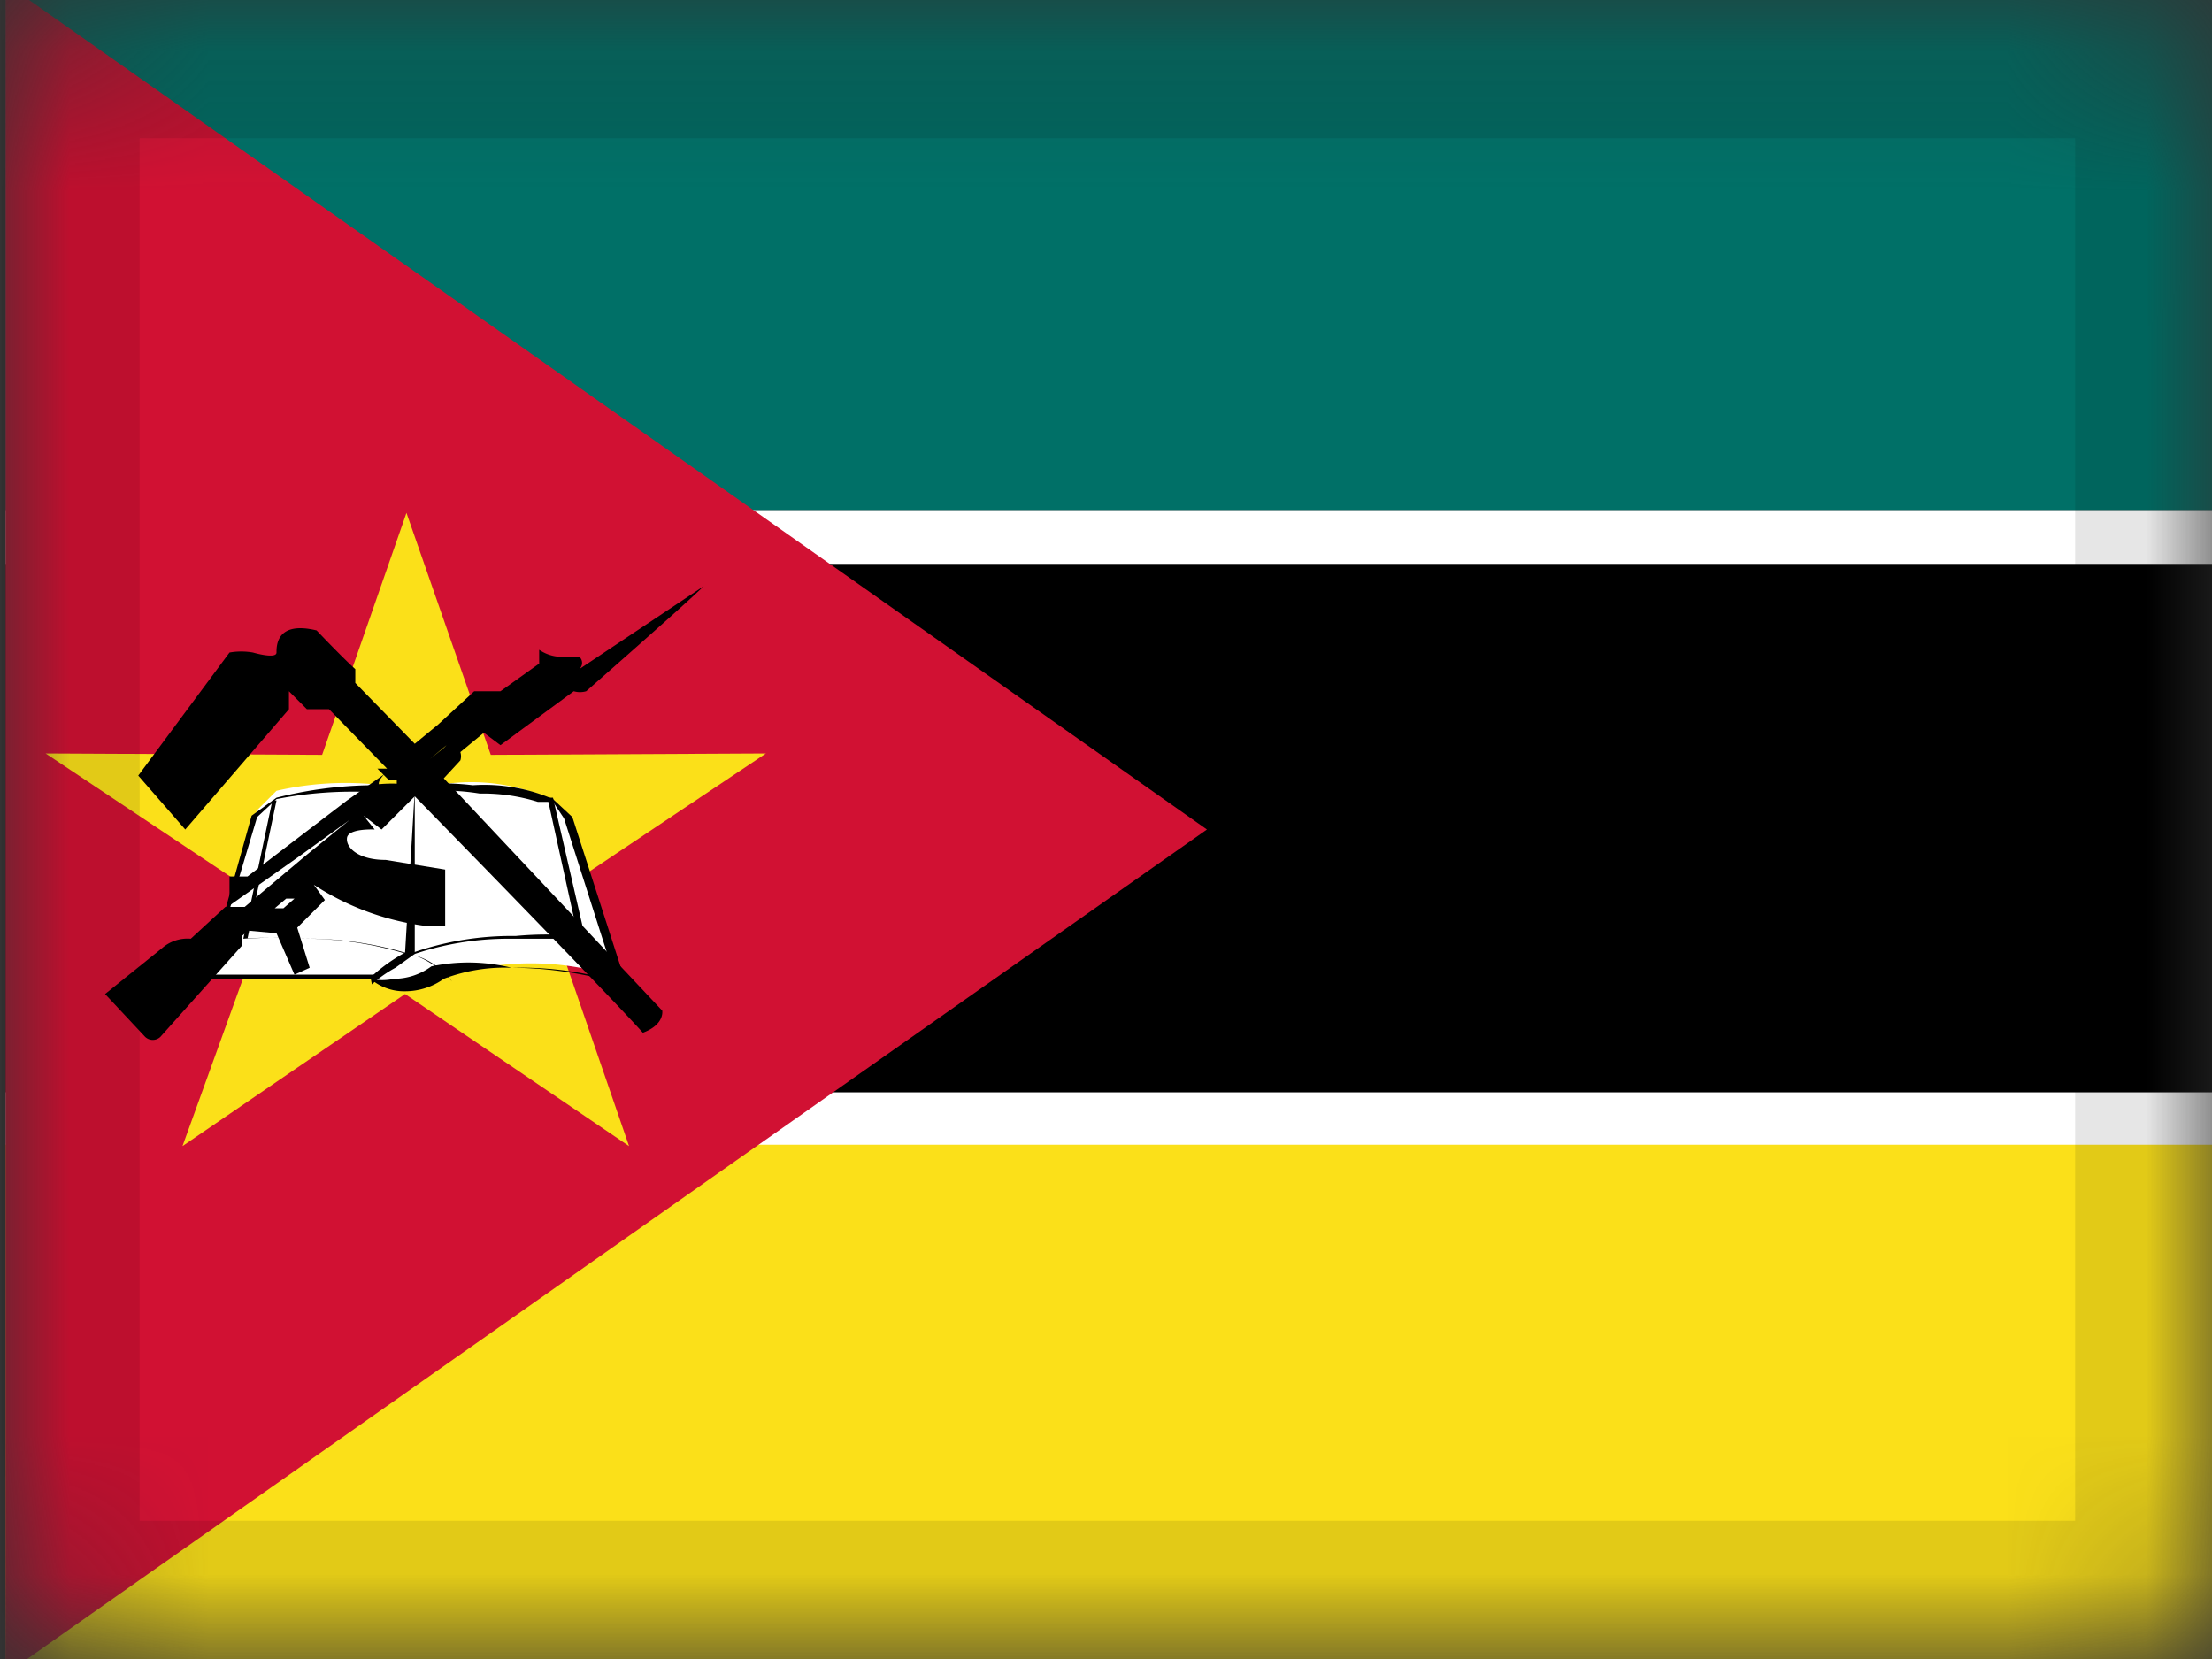 <?xml version="1.0" encoding="UTF-8"?>
<svg xmlns="http://www.w3.org/2000/svg" xmlns:xlink="http://www.w3.org/1999/xlink" viewBox="0 0 16 12">
  <rect x="0" y="0" width="16" height="12" fill="#333333" stroke="none"/>
  <defs>
    <style>.cls-1{fill:#fff;}.cls-2{mask:url(#mask);}.cls-3{fill:#007067;}.cls-4{fill:#fbe019;}.cls-5{fill:#d11133;}.cls-6{fill:none;stroke:#000;stroke-opacity:0.1;}</style>
    <mask id="mask" x="0.01" y="-0.12" width="19.89" height="12.23" maskUnits="userSpaceOnUse">
      <g id="mask-2">
        <rect id="path-1" class="cls-1" x="0.01" width="16" height="12" rx="1"></rect>
      </g>
    </mask>
  </defs>
  <title>Artboard 29</title>
  <g id="Mozambique">
    <g class="cls-2">
      <g id="Overlay">
        <rect class="cls-3" x="0.04" y="-0.12" width="19.86" height="3.81"></rect>
        <rect class="cls-4" x="0.04" y="8.27" width="19.86" height="3.84"></rect>
        <rect class="cls-1" x="0.04" y="3.69" width="19.86" height="0.39"></rect>
        <rect class="cls-1" x="0.04" y="7.9" width="19.86" height="0.38"></rect>
        <rect x="0.04" y="4.08" width="19.86" height="3.82"></rect>
        <polygon class="cls-5" points="0.04 -0.12 0.04 12.11 8.73 6 0.04 -0.12"></polygon>
        <polygon class="cls-4" points="2.94 3.71 3.55 5.46 5.54 5.45 3.94 6.52 4.55 8.29 2.93 7.19 1.32 8.29 1.88 6.74 1.92 6.51 0.33 5.45 2.33 5.46 2.94 3.71"></polygon>
        <path class="cls-1" d="M2.69,7.07a.41.41,0,0,0,.52,0,2,2,0,0,1,1.26,0L4.09,5.92,4,5.79a1.38,1.38,0,0,0-1-.07,2.24,2.24,0,0,0-1,0l-.14.14L1.51,7.06Z"></path>
        <path d="M2.68,7.08H1.49L1.82,5.9h0L2,5.77H2a2.93,2.93,0,0,1,.68-.09h0a1,1,0,0,1,.31,0H3a1.7,1.7,0,0,1,.42,0h0A1.25,1.25,0,0,1,4,5.78H4l.14.13.39,1.21h0A2.5,2.5,0,0,0,3.7,7h0a1.24,1.24,0,0,0-.49.08h0a.48.48,0,0,1-.28.09h0a.37.37,0,0,1-.25-.09Zm0,0,0,0h0a.39.39,0,0,0,.17,0h0a.46.46,0,0,0,.27-.09h0A1.3,1.3,0,0,1,3.7,7h0a2.73,2.73,0,0,1,.76.11h0L4.08,5.92,4,5.8l0,0h0l-.11,0h0a1.34,1.34,0,0,0-.42-.06h0A1.7,1.7,0,0,0,3,5.73H3a1,1,0,0,0-.31,0h0A2.82,2.82,0,0,0,2,5.78H2l-.14.13h0L1.52,7.05H2.71Z"></path>
        <path d="M2.94,6.9a2.54,2.54,0,0,0-.8-.11h0a2.36,2.36,0,0,0-.38,0h0l.21-1H2l-.21,1a2.23,2.23,0,0,1,.37,0h0a2.54,2.54,0,0,1,.8.11h0a2.18,2.18,0,0,1,.77-.13h0a2.4,2.4,0,0,1,.45,0h0l-.22-1H4l.23,1h0L4,6.79H4l-.33,0h0A2.13,2.13,0,0,0,3,6.9h0Z"></path>
        <path d="M2.68,7.07a1.24,1.24,0,0,1,.25-.18h0L3,5.72H3L3,6.9H3L2.86,7h0a.88.88,0,0,0-.17.12h0Z"></path>
        <path d="M3,6.91h0v0a.66.66,0,0,1,.27.19h0A.52.52,0,0,0,3,6.91Z"></path>
        <path d="M3.21,5.63l.12-.13a.1.1,0,0,0,0-.06l.17-.14s.12.09.12.09L4.15,5a.16.16,0,0,0,.09,0s.73-.64.85-.76,0,0,0,0l-.9.6h0a.06.06,0,0,0,0-.09s-.1,0-.1,0A.29.29,0,0,1,3.9,4.7c0-.06,0,0,0,0V4.8L3.62,5H3.43l-.26.24,0,0,0,0L3,5.38l-.43-.44,0-.1s-.07-.06-.28-.28C2,4.49,2,4.67,2,4.72s-.17,0-.17,0a.49.49,0,0,0-.17,0L1,5.61,1.34,6l.75-.87V5l.13.13s.16,0,.16,0l.42.43-.07,0,.08.08.06,0s0,0,0,.05,0,0-.09,0,0-.09,0-.09h0l-.27.19v0l-.72.55H1.66l0,.21.51-.36v0l0,0,.36-.26-.32.26v0l0,0,0,0-.44.37H1.63l-.25.23a.28.28,0,0,0-.21.07l-.41.33.29.31a.08.08,0,0,0,.11,0l.59-.66V6.77l.32-.27c.16,0,0,0,0,0l.06,0,0,0-.08.07h-.1l-.17.16L2,6.75l.13.3L2.24,7l-.09-.29.2-.2-.08-.11,0,0a1.93,1.93,0,0,0,.83.3c.11,0,.12,0,.12,0V6.29l-.43-.07c-.2,0-.29-.09-.28-.16S2.71,6,2.71,6l-.08-.1v0L2.76,6,3,5.76S4.4,7.19,4.65,7.47c.16-.06.14-.16.14-.16Zm0-.22-.1.08h0l.12-.1Z"></path>
        <rect class="cls-6" x="0.51" y="0.5" width="15" height="11"></rect>
      </g>
    </g>
  </g>
</svg>
